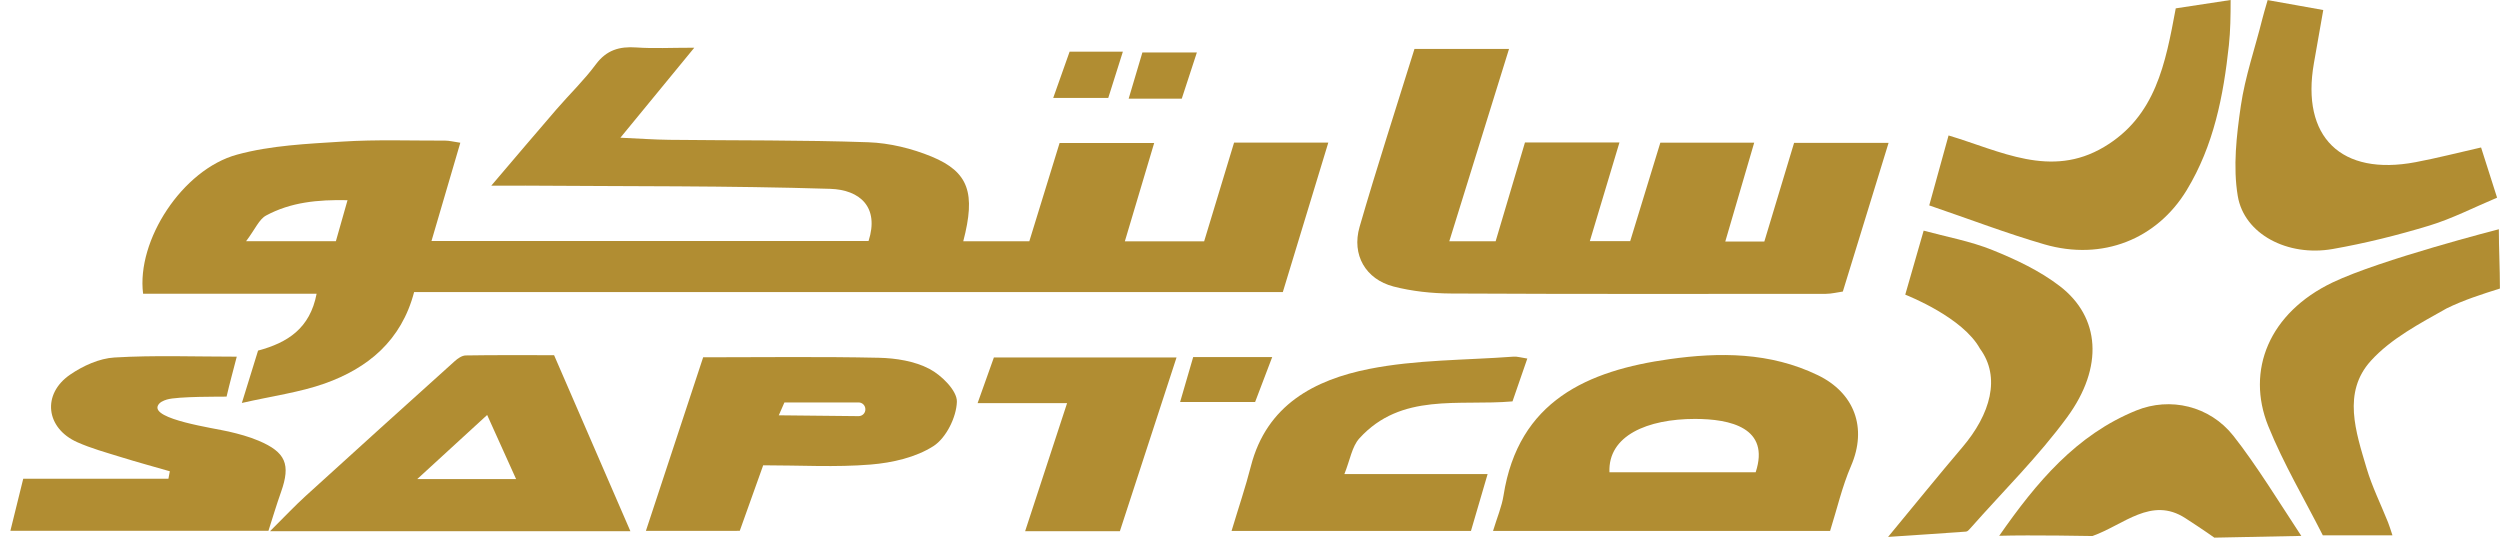 <svg width="186" height="40" viewBox="0 0 186 40" fill="none" xmlns="http://www.w3.org/2000/svg">
<path d="M24.99 17.944C25.277 16.932 25.521 16.066 25.856 14.894C23.648 14.847 21.638 15.042 19.8 16.033C19.273 16.315 18.988 17.049 18.31 17.944H24.99ZM36.552 13.813C38.4 11.646 39.894 9.876 41.41 8.125C42.375 7.009 43.448 5.979 44.324 4.797C45.126 3.715 46.091 3.442 47.352 3.531C48.609 3.62 49.883 3.55 51.655 3.55C49.701 5.929 48.028 7.967 46.157 10.245C47.538 10.307 48.675 10.391 49.814 10.403C54.742 10.46 59.678 10.412 64.604 10.584C66.192 10.641 67.844 11.046 69.318 11.653C72.083 12.799 72.601 14.376 71.666 17.951H76.581C77.338 15.487 78.085 13.07 78.833 10.641H85.87C85.129 13.126 84.436 15.451 83.688 17.956H89.588C90.306 15.585 91.04 13.168 91.815 10.61H98.826C97.677 14.388 96.588 17.972 95.442 21.73H30.81C29.864 25.343 27.374 27.393 24.147 28.537C22.295 29.191 20.306 29.455 17.995 29.98C18.503 28.341 18.852 27.216 19.2 26.084C21.398 25.496 23.064 24.435 23.556 21.853H10.647C10.141 17.897 13.566 12.615 17.633 11.505C20.146 10.817 22.841 10.702 25.465 10.535C28.009 10.373 30.57 10.469 33.126 10.462C33.432 10.462 33.738 10.547 34.248 10.62C33.531 13.07 32.841 15.416 32.102 17.932H64.62C65.432 15.409 63.982 14.117 61.761 14.049C54.213 13.816 46.658 13.867 39.106 13.811C38.416 13.809 37.729 13.813 36.552 13.813Z" fill="#B18D32"/>
<path d="M105.236 3.642H112.271C110.781 8.44 109.341 13.077 107.828 17.948H111.276C112 15.506 112.711 13.11 113.457 10.601H120.487C119.72 13.164 118.997 15.569 118.284 17.939H121.287C122.05 15.447 122.77 13.096 123.53 10.613H130.513C129.781 13.112 129.096 15.454 128.36 17.972H131.266C132.007 15.515 132.739 13.088 133.481 10.627H140.511C139.36 14.369 138.258 17.956 137.107 21.691C136.712 21.745 136.274 21.86 135.839 21.862C126.55 21.867 117.26 21.884 107.969 21.837C106.536 21.829 105.06 21.674 103.676 21.316C101.6 20.775 100.551 18.958 101.153 16.88C102.426 12.477 103.846 8.118 105.236 3.642Z" fill="#B18D32"/>
<path d="M119.743 35.138H130.621C131.717 31.82 128.726 31.168 126.107 31.168C122.569 31.168 119.628 32.406 119.743 35.138ZM136.159 39.502H111.082C111.383 38.504 111.732 37.699 111.863 36.861C112.97 29.805 118.145 27.569 124.21 26.72C127.914 26.2 131.685 26.19 135.25 27.915C137.971 29.233 138.94 31.831 137.719 34.66C137.053 36.2 136.674 37.866 136.159 39.502Z" fill="#B18D32"/>
<path d="M36.244 30.874C34.531 32.444 32.945 33.898 31.041 35.644H38.398C37.68 34.056 37.042 32.644 36.244 30.874ZM46.901 39.521H20.09C21.184 38.433 21.935 37.635 22.74 36.901C26.425 33.545 30.123 30.208 33.827 26.875C34.053 26.671 34.371 26.449 34.651 26.445C36.804 26.409 38.958 26.426 41.224 26.426C43.098 30.744 44.938 34.992 46.901 39.521Z" fill="#B18D32"/>
<path d="M57.942 30.899C60.971 30.928 62.964 30.951 63.877 30.961C64.164 30.963 64.4 30.725 64.383 30.436C64.383 30.431 64.383 30.426 64.383 30.424C64.369 30.153 64.15 29.942 63.88 29.942H58.361C58.245 30.207 58.097 30.544 57.942 30.899ZM48.055 39.497C49.523 35.044 50.905 30.857 52.315 26.583C56.767 26.583 61.079 26.524 65.391 26.618C66.659 26.647 68.045 26.866 69.144 27.442C70.053 27.92 71.218 29.071 71.192 29.892C71.157 31.038 70.394 32.58 69.453 33.187C68.135 34.034 66.384 34.43 64.781 34.562C62.178 34.776 59.547 34.618 56.781 34.618C56.193 36.265 55.609 37.896 55.038 39.494L48.055 39.497Z" fill="#B18D32"/>
<path d="M0.773 39.49C1.103 38.155 1.397 36.964 1.729 35.616H12.531C12.567 35.432 12.6 35.246 12.635 35.063C11.411 34.71 10.178 34.376 8.961 33.997C7.881 33.662 6.782 33.359 5.753 32.902C3.405 31.86 3.101 29.32 5.222 27.87C6.177 27.216 7.391 26.663 8.519 26.597C11.501 26.421 14.497 26.536 17.615 26.536C17.361 27.524 17.088 28.513 16.857 29.509C16.577 29.516 13.188 29.483 12.412 29.727C12.15 29.81 11.87 29.925 11.75 30.17C11.246 31.196 15.888 31.846 17.01 32.107C17.763 32.281 18.523 32.486 19.234 32.787C21.265 33.644 21.635 34.554 20.912 36.595C20.566 37.569 20.272 38.565 19.973 39.49H0.773Z" fill="#B18D32"/>
<path d="M177.999 39.831H172.819C171.471 37.164 169.896 34.519 168.757 31.697C167.086 27.555 168.826 23.272 173.544 21.015C177.093 19.318 185.914 17.056 185.914 17.056C185.914 18.499 185.994 19.934 185.994 21.467C184.66 21.886 183.278 22.33 182.029 22.945C180.038 24.067 177.889 25.19 176.392 26.844C174.255 29.203 175.279 32.142 176.074 34.834C176.484 36.216 177.136 37.525 177.672 38.868C177.778 39.127 177.856 39.405 177.999 39.831Z" fill="#B18D32"/>
<path d="M143.535 15.282C144.065 13.364 144.502 11.789 144.973 10.078C148.849 11.238 152.568 13.293 156.536 10.937C160.389 8.65 161.111 4.724 161.876 0.622C163.079 0.438 164.502 0.226 165.959 0C165.959 1.194 165.943 2.29 165.83 3.354C165.425 7.132 164.707 10.824 162.69 14.147C160.478 17.793 156.421 19.433 152.1 18.179C149.304 17.367 146.576 16.32 143.535 15.282Z" fill="#B18D32"/>
<path d="M168.713 0.007C170.252 0.271 171.354 0.487 172.85 0.746C172.603 2.158 172.38 3.427 172.156 4.695C171.187 10.193 174.175 13.116 179.727 12.064C181.311 11.765 182.876 11.361 184.592 10.972C184.957 12.121 185.326 13.276 185.783 14.707C184.077 15.423 182.453 16.263 180.737 16.785C178.381 17.501 175.971 18.101 173.547 18.527C170.21 19.111 166.962 17.428 166.489 14.578C166.129 12.413 166.395 10.085 166.717 7.88C167.037 5.689 167.783 3.559 168.32 1.398C168.412 1.015 168.529 0.659 168.713 0.007Z" fill="#B18D32"/>
<path d="M141.751 21.921C142.217 20.299 142.628 18.868 143.12 17.16C144.78 17.614 146.58 17.934 148.242 18.605C149.993 19.311 151.767 20.149 153.254 21.292C156.246 23.592 156.533 27.306 153.793 31.045C151.647 33.975 149.021 36.557 146.606 39.292C146.514 39.395 146.394 39.541 146.279 39.551C144.467 39.685 142.652 39.8 140.473 39.946C142.544 37.442 144.243 35.34 145.994 33.283C148.1 30.812 148.872 28.059 147.31 25.941C146.036 23.629 142.026 22.036 141.751 21.921Z" fill="#B18D32"/>
<path d="M109.44 39.499H91.629C92.156 37.743 92.671 36.23 93.067 34.681C94.239 30.118 97.816 28.254 101.864 27.449C105.369 26.753 109.021 26.802 112.613 26.534C112.881 26.515 113.159 26.607 113.632 26.677C113.241 27.805 112.886 28.84 112.53 29.864C108.522 30.21 104.253 29.186 101.137 32.615C100.582 33.227 100.447 34.22 100.021 35.272H110.678C110.231 36.802 109.843 38.127 109.44 39.499Z" fill="#B18D32"/>
<path d="M164.748 40.001C164.748 40.001 163.967 39.44 162.59 38.551C160.058 36.91 158.013 39.054 155.678 39.88C155.678 39.88 151.117 39.793 148.742 39.862C151.524 35.868 154.489 32.342 158.945 30.537C161.451 29.523 164.388 30.184 166.16 32.42C167.85 34.552 169.712 37.59 171.216 39.871C171.22 39.871 166.017 39.977 164.748 40.001Z" fill="#B18D32"/>
<path d="M79.392 29.991H72.734C73.174 28.76 73.546 27.715 73.946 26.593H87.535C86.086 31.036 84.704 35.273 83.318 39.523H76.269C77.328 36.287 78.326 33.248 79.392 29.991Z" fill="#B18D32"/>
<path d="M93.381 29.907H87.801C88.144 28.725 88.443 27.699 88.773 26.567H94.652C94.188 27.788 93.793 28.824 93.381 29.907Z" fill="#B18D32"/>
<path d="M78.359 7.287C78.809 6.018 79.197 4.922 79.579 3.844H83.542C83.151 5.084 82.817 6.141 82.454 7.287H78.359Z" fill="#B18D32"/>
<path d="M89.047 3.905C88.64 5.152 88.277 6.258 87.924 7.339H83.973C84.314 6.192 84.622 5.152 84.994 3.905H89.047Z" fill="#B18D32"/>
</svg>
